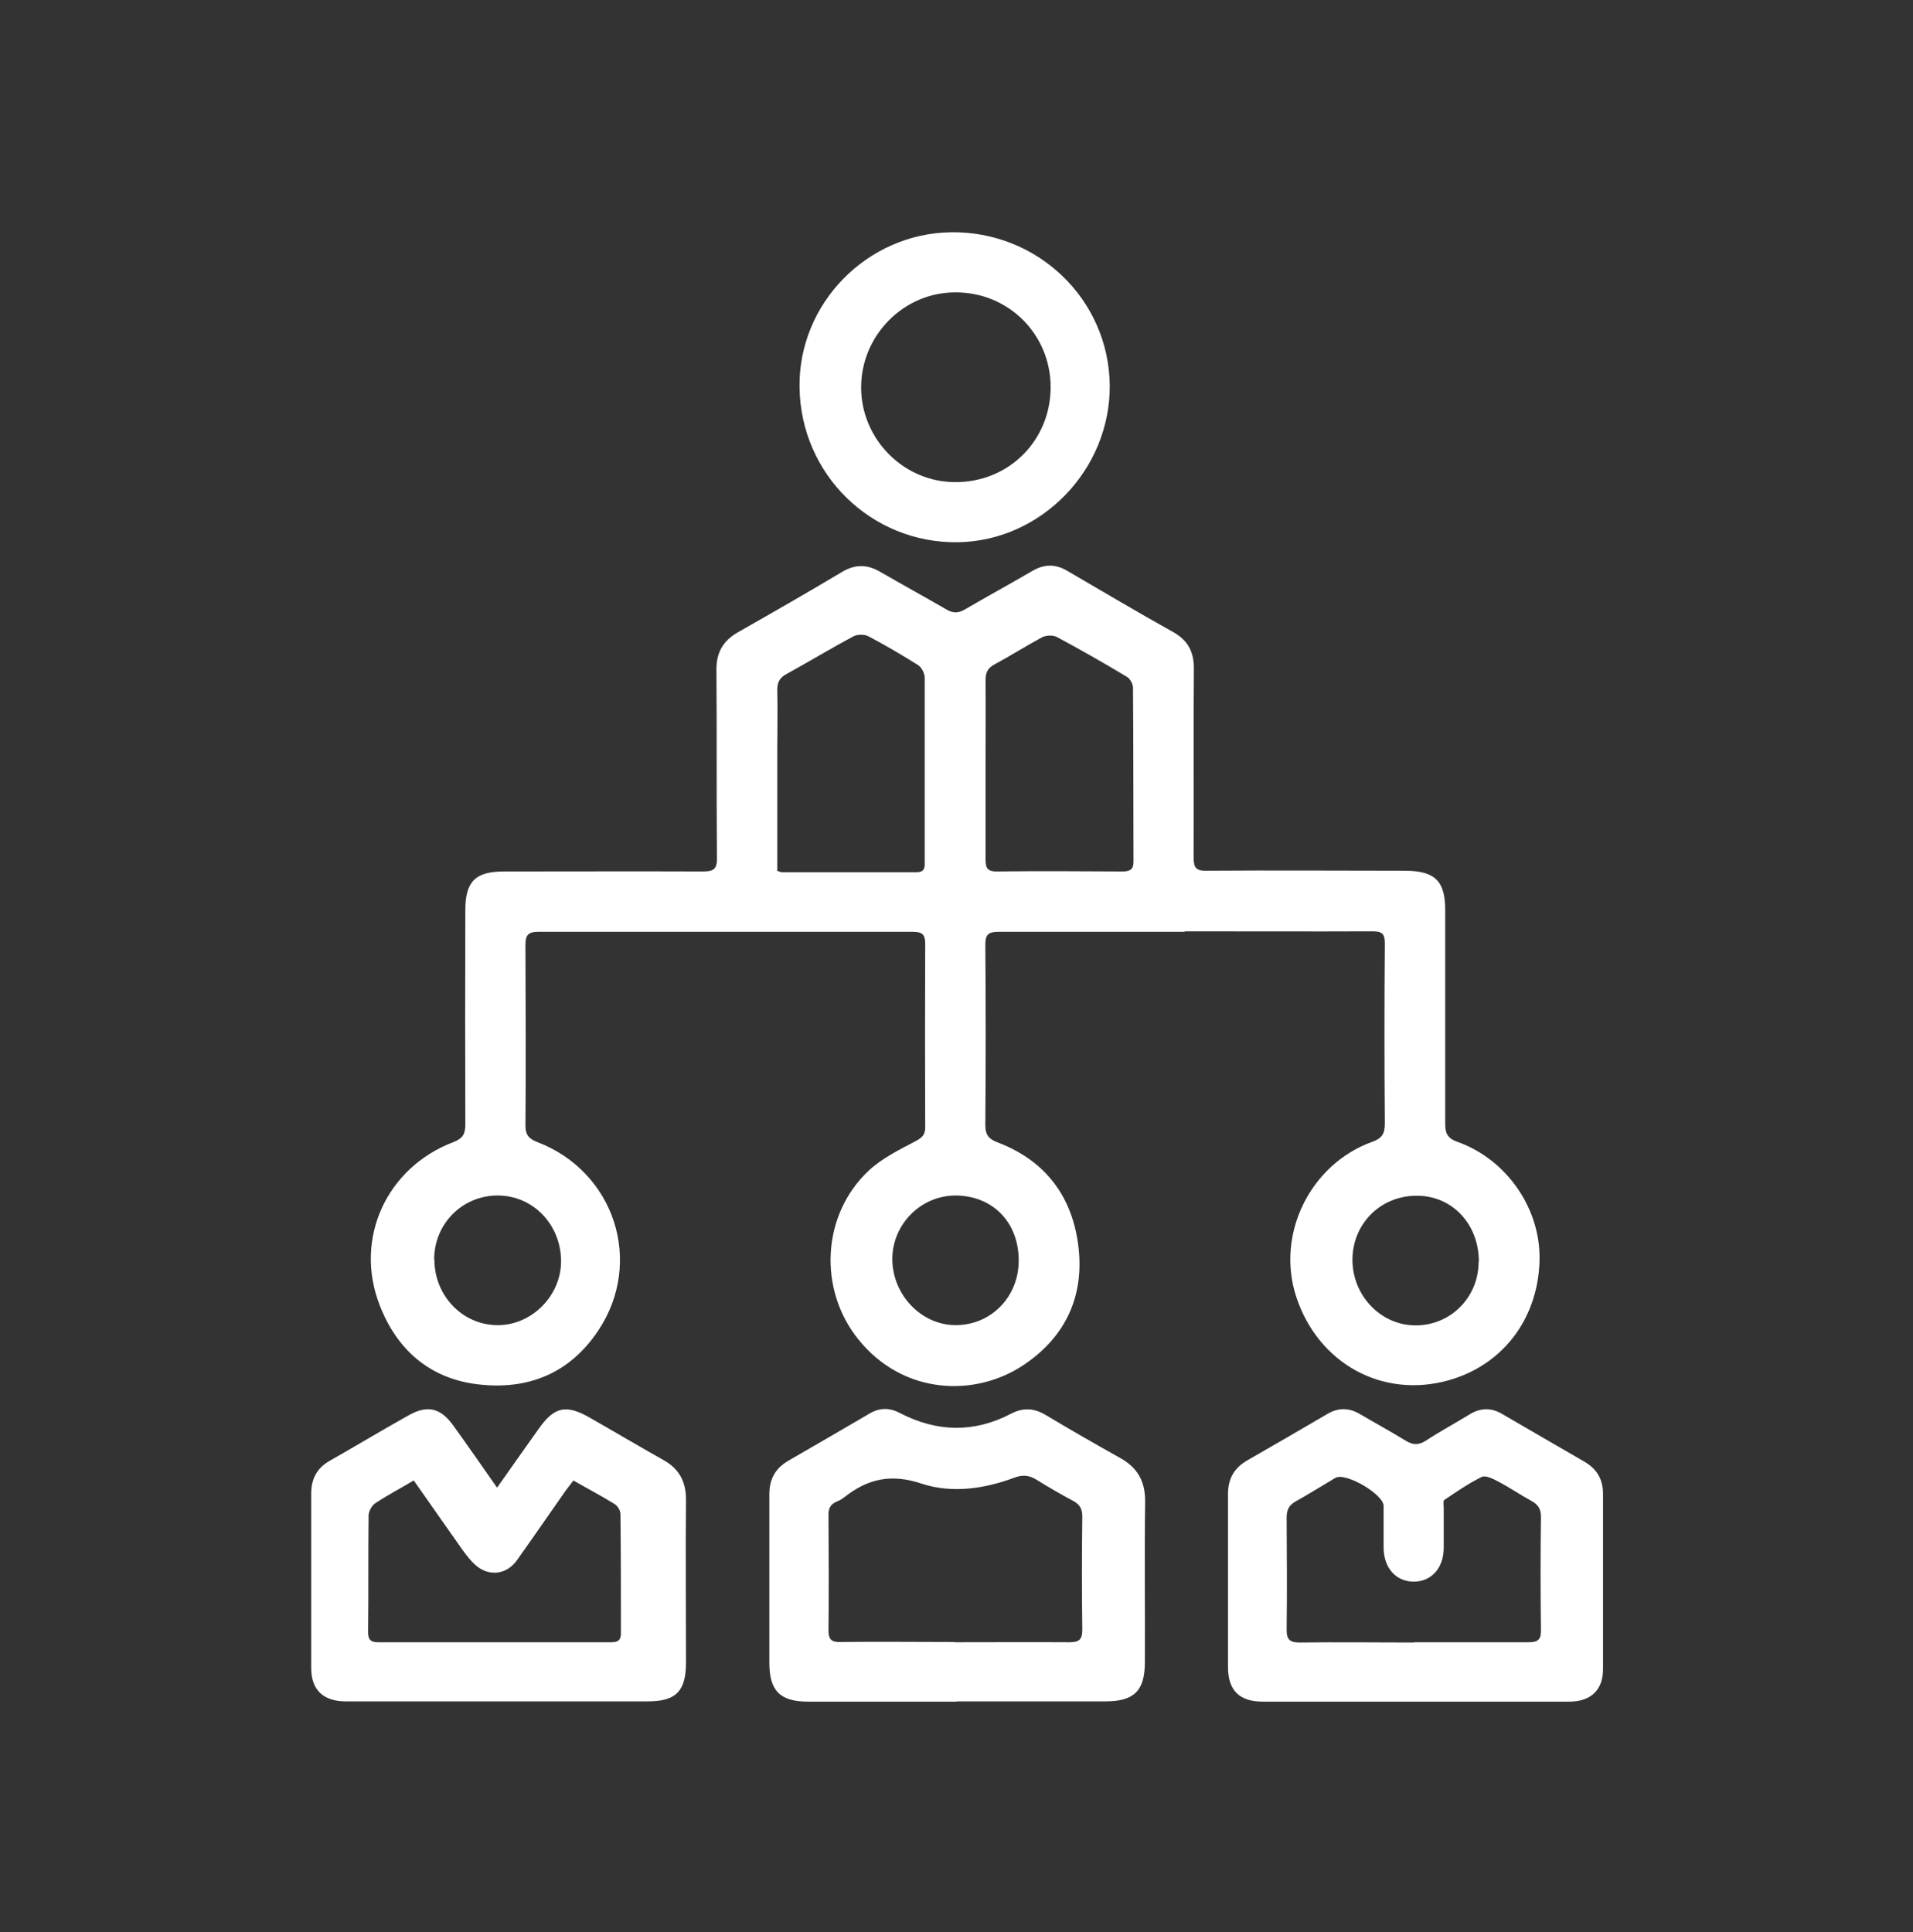 <?xml version="1.0" encoding="UTF-8"?> <svg xmlns="http://www.w3.org/2000/svg" id="_Слой_1" data-name="Слой_1" version="1.1" viewBox="0 0 77.33 78.11"><rect x="0" y="0" width="77.33" height="78.11" fill="#333333" stroke="none"/><defs><style> .st0 { fill: #fff; } </style></defs><path class="st0" d="M47.89,37.67c-2.51,0-5.01,0-7.52,0-.4,0-.54.09-.54.52.02,2.43.02,4.86,0,7.28,0,.39.12.57.49.71,1.9.72,2.99,2.13,3.26,4.11.28,2.04-.47,3.72-2.17,4.87-1.97,1.34-4.9,1.24-6.71-1.01-1.63-2.02-1.49-5.04.42-6.83.53-.49,1.21-.83,1.86-1.17.26-.14.42-.24.42-.57-.01-2.48-.01-4.95,0-7.43,0-.38-.13-.48-.5-.48-5.05,0-10.09,0-15.14,0-.44,0-.52.16-.52.55.01,2.43.02,4.86,0,7.28,0,.39.15.54.48.67,3.12,1.19,4.31,4.84,2.47,7.61-1.16,1.75-2.86,2.43-4.9,2.18-1.94-.24-3.25-1.41-3.94-3.19-1.05-2.69.27-5.57,2.98-6.6.39-.15.48-.34.48-.72-.01-2.89-.01-5.77,0-8.66,0-1.16.41-1.56,1.57-1.56,2.68,0,5.36-.01,8.04,0,.43,0,.57-.1.56-.55-.02-2.54,0-5.08-.02-7.62,0-.7.28-1.16.87-1.5,1.41-.8,2.82-1.61,4.21-2.44.52-.31,1-.31,1.51-.02.9.52,1.81,1.02,2.71,1.54.27.16.48.15.74,0,.91-.53,1.84-1.04,2.75-1.57.47-.27.92-.27,1.38,0,1.43.83,2.85,1.68,4.29,2.48.61.34.85.82.84,1.5-.02,2.54,0,5.08-.01,7.62,0,.42.11.54.53.53,2.66-.02,5.33,0,7.99,0,1.24,0,1.66.41,1.65,1.63,0,2.87,0,5.74,0,8.61,0,.38.1.58.49.72,2.04.72,3.42,2.78,3.32,4.9-.1,2.31-1.51,4.13-3.67,4.74-2.67.75-5.27-.67-6.16-3.37-.83-2.52.55-5.36,3.07-6.27.4-.14.51-.33.51-.75-.02-2.43-.02-4.86,0-7.28,0-.42-.15-.48-.52-.48-2.52.01-5.05,0-7.57,0h0ZM31.41,35.2c.11.04.16.06.2.06,1.81,0,3.63,0,5.44,0,.33,0,.34-.19.33-.43,0-2.48,0-4.95,0-7.43,0-.18-.13-.43-.28-.52-.65-.41-1.32-.8-2-1.16-.16-.08-.43-.08-.59,0-.92.49-1.81,1.03-2.72,1.53-.3.16-.38.37-.37.68.02.79,0,1.58,0,2.36,0,1.62,0,3.25,0,4.88ZM39.84,31.09h0c0,1.21,0,2.43,0,3.64,0,.31.04.5.43.5,1.7-.02,3.41-.01,5.11,0,.32,0,.45-.1.44-.43-.01-2.33,0-4.67-.02-7,0-.15-.12-.37-.25-.44-.93-.56-1.88-1.1-2.83-1.61-.15-.08-.43-.07-.59.01-.65.35-1.28.75-1.93,1.1-.28.15-.36.34-.36.64.01,1.2,0,2.4,0,3.6ZM41.18,50.96c0-1.55-1.05-2.62-2.55-2.63-1.4,0-2.55,1.15-2.56,2.56,0,1.45,1.17,2.68,2.56,2.68,1.44,0,2.55-1.15,2.55-2.61ZM17.56,50.92c0,1.47,1.15,2.66,2.57,2.65,1.37,0,2.55-1.19,2.55-2.58,0-1.48-1.13-2.66-2.56-2.66-1.44,0-2.57,1.15-2.57,2.59ZM59.78,51c0-1.5-1.06-2.65-2.48-2.66-1.47-.02-2.62,1.11-2.63,2.58,0,1.45,1.13,2.64,2.52,2.66,1.43.02,2.58-1.12,2.58-2.57Z"></path><path class="st0" d="M20.08,60.16c.6-.85,1.14-1.62,1.69-2.39.63-.9,1.11-1.01,2.07-.46,1,.57,1.99,1.16,2.99,1.72.62.35.9.86.9,1.59-.02,2.19,0,4.38,0,6.58,0,1.17-.4,1.58-1.55,1.58-4.07,0-8.14,0-12.2,0-.91,0-1.4-.46-1.4-1.35,0-2.35,0-4.7,0-7.05,0-.59.23-1.03.74-1.32,1.07-.61,2.12-1.24,3.19-1.84.76-.43,1.29-.31,1.8.39.59.82,1.16,1.64,1.79,2.54ZM16.74,59.84c-.57.34-1.09.61-1.57.93-.14.09-.26.32-.27.48-.02,1.58,0,3.15-.02,4.73,0,.3.1.41.41.41,3.14,0,6.27,0,9.41,0,.27,0,.4-.07.4-.37,0-1.61,0-3.22-.02-4.82,0-.14-.12-.33-.24-.4-.53-.33-1.09-.62-1.66-.95-.11.15-.21.27-.3.39-.66.94-1.31,1.89-1.98,2.83-.42.59-1.13.68-1.68.2-.2-.18-.36-.39-.52-.61-.65-.92-1.3-1.85-1.98-2.82Z"></path><path class="st0" d="M57.19,68.79c-2.05,0-4.1,0-6.15,0-.93,0-1.4-.45-1.4-1.39,0-2.33,0-4.67,0-7,0-.64.26-1.07.81-1.38,1.07-.61,2.13-1.23,3.19-1.85.45-.27.89-.27,1.34,0,.61.36,1.24.7,1.84,1.07.29.18.52.19.82,0,.58-.38,1.19-.71,1.78-1.07.43-.26.86-.27,1.3-.01,1.1.64,2.2,1.28,3.31,1.92.51.29.77.71.77,1.31,0,2.36,0,4.73,0,7.09,0,.84-.49,1.3-1.34,1.31-2.08,0-4.16,0-6.24,0h0ZM57.14,66.39c1.54,0,3.09,0,4.63,0,.37,0,.53-.08.52-.49-.02-1.53-.02-3.06,0-4.59,0-.31-.12-.49-.38-.63-.47-.26-.91-.56-1.39-.81-.19-.1-.48-.24-.63-.16-.53.26-1.02.6-1.51.93-.05.04-.02.21-.02.32,0,.54,0,1.07,0,1.61,0,.83-.51,1.38-1.23,1.37-.71-.01-1.19-.56-1.2-1.36,0-.57,0-1.13,0-1.7,0-.47-1.52-1.36-1.94-1.14-.07.04-.14.08-.2.12-.47.28-.94.57-1.42.84-.27.15-.36.35-.36.65.01,1.51.02,3.03,0,4.54,0,.4.14.51.52.51,1.54-.02,3.09,0,4.63,0Z"></path><path class="st0" d="M38.66,68.79c-2,0-4,0-6,0-1.13,0-1.56-.44-1.56-1.57,0-2.27,0-4.54,0-6.81,0-.62.24-1.05.77-1.36,1.09-.63,2.18-1.26,3.27-1.9.42-.25.82-.25,1.25-.02,1.49.77,2.99.8,4.48.02.48-.25.92-.23,1.38.04,1,.6,2.01,1.18,3.03,1.75.7.39,1.02.94,1.01,1.77-.03,2.16,0,4.32-.01,6.48,0,1.16-.43,1.59-1.6,1.59-2,0-4,0-6,0h0ZM38.6,66.39h0c1.54,0,3.09-.01,4.63,0,.38,0,.52-.1.52-.5-.02-1.53-.02-3.06,0-4.59,0-.31-.11-.49-.38-.63-.5-.27-.99-.55-1.47-.85-.29-.18-.55-.21-.88-.09-1.22.46-2.54.65-3.76.25-1.22-.41-2.17-.21-3.12.54-.1.08-.21.14-.33.19-.25.11-.33.29-.32.56.01,1.54.02,3.09,0,4.63,0,.37.11.49.48.48,1.54-.02,3.09,0,4.63,0Z"></path><path class="st0" d="M32.32,15.64c-.04-3.37,2.72-6.19,6.1-6.25,3.52-.06,6.4,2.71,6.44,6.18.03,3.41-2.76,6.3-6.14,6.35-3.5.05-6.36-2.75-6.4-6.27ZM38.61,11.82c-2.08,0-3.8,1.74-3.8,3.84,0,2.1,1.73,3.84,3.82,3.83,2.16,0,3.84-1.69,3.84-3.84,0-2.14-1.71-3.84-3.85-3.83Z"></path></svg> 
